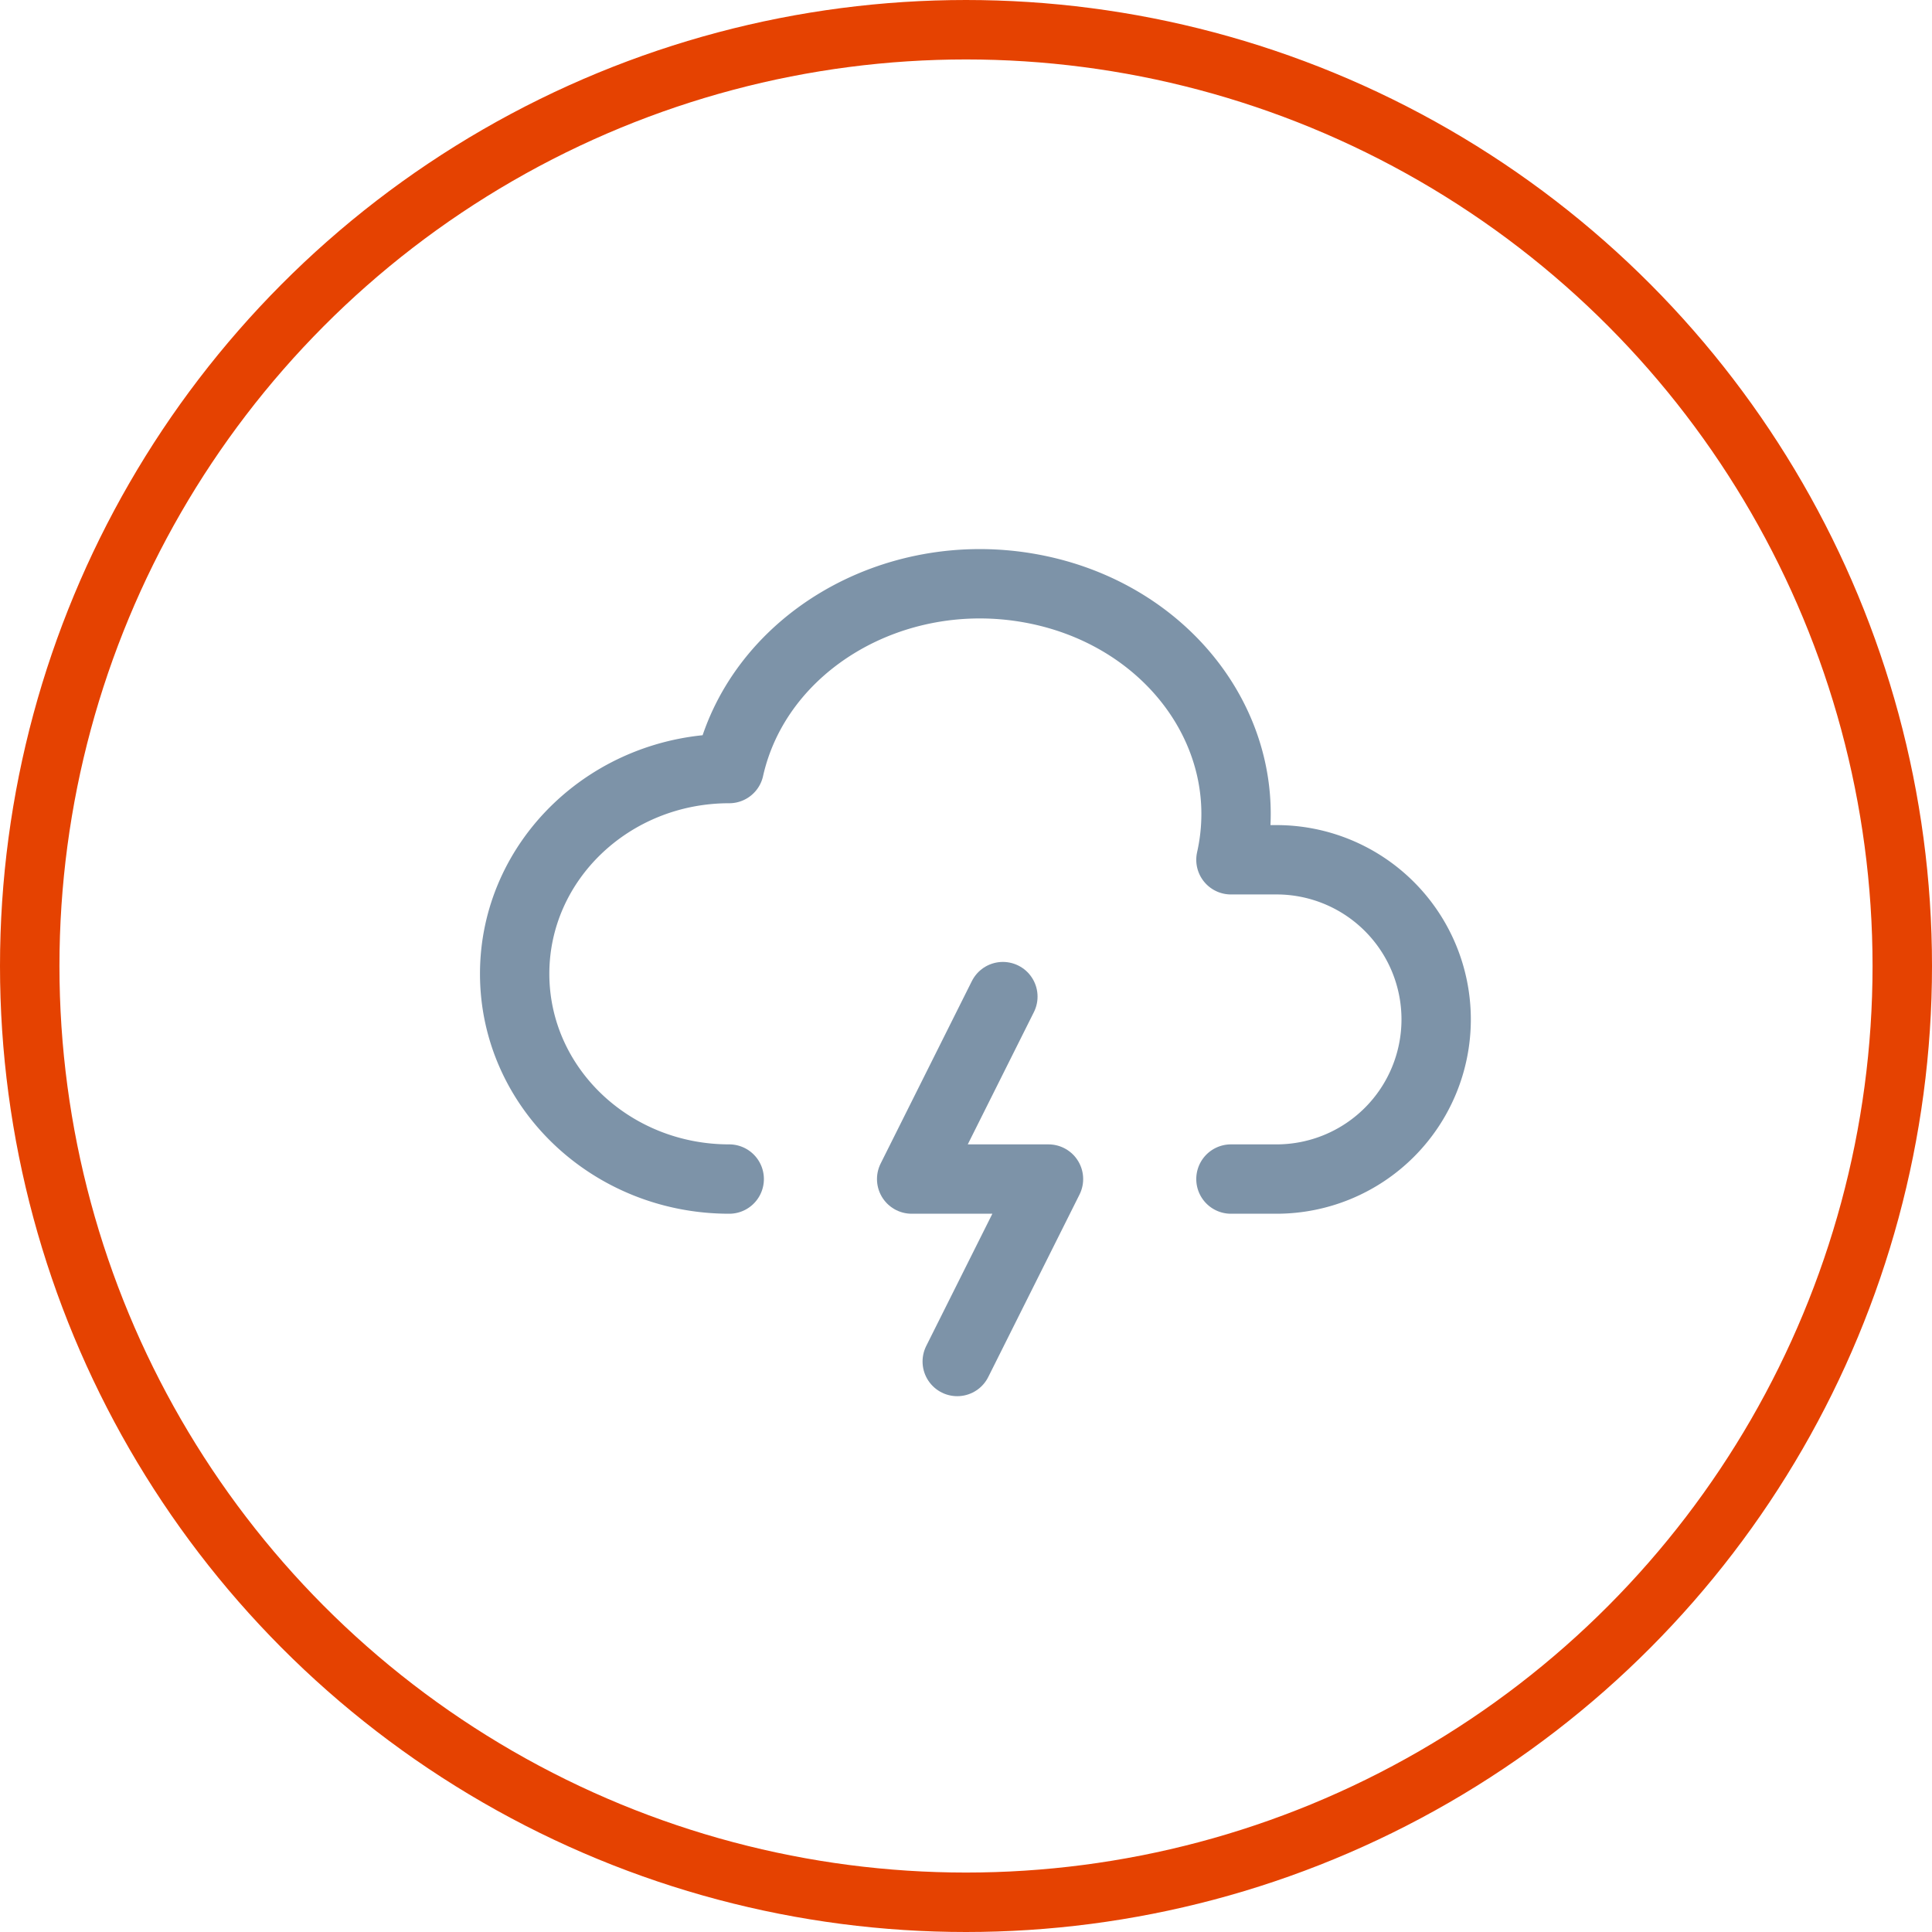 <svg xmlns="http://www.w3.org/2000/svg" width="195" height="195" viewBox="0 0 195 195"><g id="Group_37" data-name="Group 37" transform="translate(-434 -9234)"><g id="Ellipse_3" data-name="Ellipse 3" transform="translate(434 9234)" fill="none" stroke="#e54201" stroke-width="6"><circle cx="97.5" cy="97.5" r="97.5" stroke="none"></circle><circle cx="97.5" cy="97.5" r="94.5" fill="none"></circle></g><g id="_9080847_cloud_storm_icon" data-name="9080847_cloud_storm_icon" transform="translate(475.374 9270.137)"><path id="Path_1260" data-name="Path 1260" d="M0,0H110.489V110.489H0Z" fill="none"></path><path id="Path_1261" data-name="Path 1261" d="M23.954,65.032C11.992,65.032,2.3,55.757,2.3,44.315S11.992,23.6,23.954,23.6C26.779,11.013,40.405,2.871,54.389,5.414S77.42,20.22,74.595,32.806h4.6a16.113,16.113,0,0,1,0,32.226h-4.6" transform="translate(8.272 17.835)" fill="none" stroke="#7d93a8" stroke-linecap="round" stroke-linejoin="round" stroke-width="7"></path><path id="Path_1262" data-name="Path 1262" d="M20.207,14,11,32.415H24.811L15.6,50.83" transform="translate(39.641 50.452)" fill="none" stroke="#7d93a8" stroke-linecap="round" stroke-linejoin="round" stroke-width="7"></path></g></g></svg>